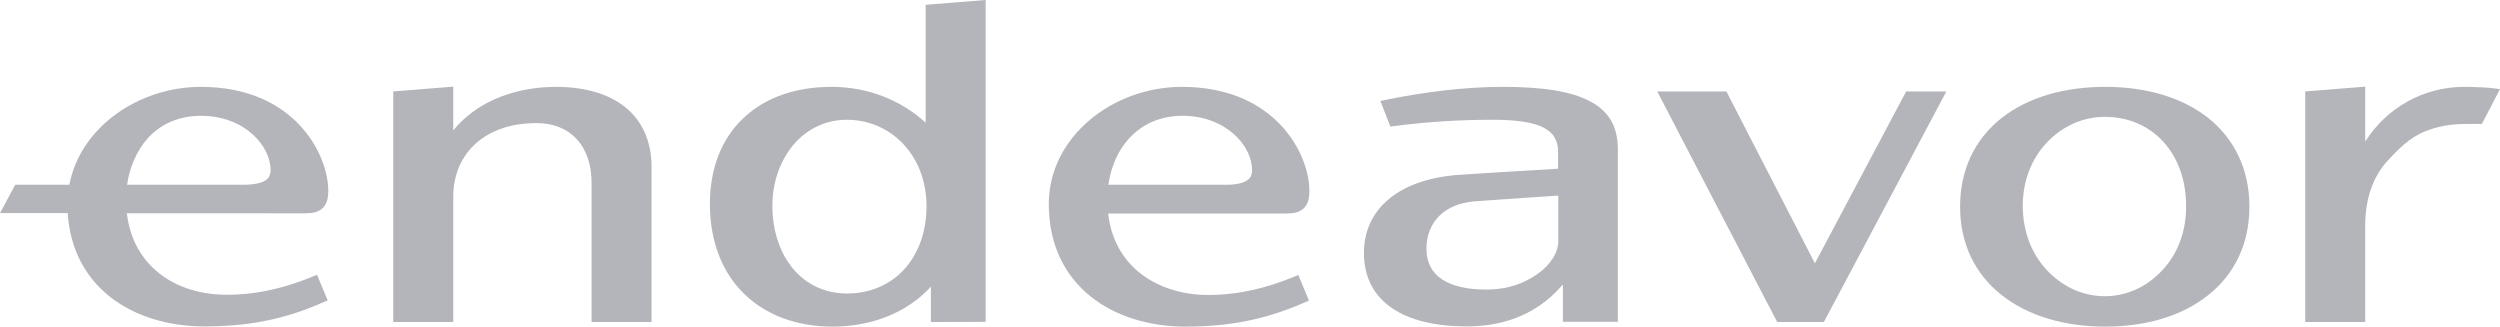 <svg xmlns="http://www.w3.org/2000/svg" viewBox="0 0 1200.2 156.8"><path fill="#B4B5BB" d="M217.6 62.6v-21l-28.8 2.3v110.7h28.8V94.5c0-10.6 3.9-19.4 10.8-25.6 6.9-6.2 16.8-9.8 29.1-9.8 8.3 0 14.9 2.8 19.4 7.7 4.5 4.9 7.1 12.1 7.1 20.9v66.9h28.8V80.1c0-11.8-4.2-21.6-12.2-28.3-8.1-6.7-19.7-10.1-33.8-10.1-10.6 0-20.8 2.1-29.7 6.1-7.9 3.6-14.6 8.7-19.5 14.8z"/><path fill="#B4B5BB" d="M473.2 154.5V0l-28.8 2.3v56.6c-12.2-11.1-28.1-17.2-45.2-17.2-17.2 0-31.9 5.1-42.3 15-10.6 10-16.1 24.3-16.1 41.2 0 17.7 5.7 32.5 16.1 42.8 10.3 10.3 25.1 16.1 42.8 16.1 19 0 36.1-6.9 47.2-19.2v17l26.3-.1zm-92.1-85.2c6.3-7.3 15.1-11.8 25.4-11.8 11 0 20.5 4.5 27.3 11.8 6.8 7.3 11 17.6 11 29.7 0 12.5-4 22.9-10.7 30.3-6.7 7.3-16.2 11.6-27.5 11.6-10.5 0-19.4-4.3-25.7-11.7-6.3-7.4-10.1-18-10.1-30.7.1-11.8 4.1-21.9 10.3-29.2zM773.5 58c-2.2-3.9-5.6-7-10.1-9.3-8.7-4.8-22.6-7-41.9-7-17.9 0-37.9 2.4-57 6.4l-1.8.4 4.8 12.3 1.2-.2c17.5-2.3 33.3-3.1 48.1-3.1 11.7 0 19.6 1.3 24.5 3.9 2.4 1.3 4.1 2.9 5.1 4.7 1.1 1.9 1.6 4.2 1.6 6.9v8s-37.4 2.2-49.8 3.1c-13.3 1.3-24.2 5.3-31.7 11.7-7.6 6.4-11.7 15.2-11.7 25.6 0 11.5 4.6 20.5 13.6 26.6 8.5 5.8 20.9 8.7 35.6 8.7 14.2 0 32.1-3.5 46.3-20.1v17.9h26.4V71.8c0-5.4-1-10-3.2-13.8zm-25.4 57.8c0 5.3-3.5 11.1-9.8 15.6-6.5 4.5-13.8 7.6-25 7.6-9.1 0-16.1-1.7-20.9-4.8-5-3.3-7.6-8.2-7.6-14.7s2.2-11.8 6-15.7c3.8-3.9 9.5-6.4 16.6-7.1 10.1-.8 40.7-2.8 40.7-2.8v21.9z"/><path fill="#B4B5BB" d="M828.8 43.9h-33.2l57.6 110.7h22.4l58.8-110.7h-19.3l-43.8 82.5-42.5-82.5z"/><path fill="#B4B5BB" d="M1010.7 41.7c-19.9 0-37.2 5.1-49.7 14.9-13.1 10.3-20 25.1-20 42.6s6.9 32.2 20 42.5c12.6 9.9 29.8 15.1 49.7 15.1 19.8 0 37-5.2 49.4-15.1 13-10.3 19.8-25.1 19.8-42.5 0-17.5-6.9-32.3-19.8-42.6-12.5-9.8-29.6-14.9-49.4-14.9zm-28.3 27c7-7.5 16.7-12.6 28.1-12.6 22.9 0 39 17.7 39 42.7.1 12.6-4.2 23.1-11.1 30.6-6.9 7.6-16.6 12.8-27.9 12.8-11.4 0-21.1-5.2-28.1-12.8-7-7.6-11.3-18.1-11.3-30.6 0-12.3 4.4-22.7 11.3-30.1z"/><path fill="#B4B5BB" d="M1135.5 68V41.6l-28.8 2.3v110.7h28.8v-46.5c0-12.7 3.8-23.5 10.9-31.1 7.4-8 12.5-12.5 21.7-15.3 7-2.1 12.1-2.2 18-2.2h5.4l8.7-16.7-2.1-.3c-3.4-.5-10.1-.8-15.1-.8-19.4 0-37.3 10-47.5 26.3z"/><path fill="#B4B5BB" d="M33.3 88.7c5.2-27.6 33.3-47 63.1-47 45 0 61.2 32.4 61.2 49.9 0 3.6-.7 6.4-2.7 8.3-2 1.9-4.8 2.5-8.2 2.5H60.9c1.5 12.6 7.2 22.2 15.4 28.7 8.6 6.9 20.1 10.4 32.5 10.4 15.1 0 28.5-3.4 42-9l1.4-.6 5.1 12.3-1.4.6c-19.8 8.9-37.6 11.9-57.9 11.9-17.3 0-33.7-4.9-45.8-14.7-11.2-9.1-18.6-22.4-19.7-39.7H0l7.3-13.6h26zm27.7 0h55.4c5.5 0 8.9-.8 10.9-2 1.8-1.1 2.6-2.8 2.6-5 0-11.8-12.6-26.1-33.4-26.1-11.1 0-19.5 4.2-25.5 10.7-5.4 6-8.8 14.1-10 22.4zM567.4 41.7c-33.1 0-63.9 23.9-63.9 56.3 0 19.5 7.7 34.3 19.8 44.1 12.1 9.8 28.5 14.7 45.8 14.7 20.3 0 38.1-3.1 57.9-11.9l1.4-.6-5.1-12.3-1.4.6c-13.5 5.6-26.9 9-42 9-12.4 0-23.8-3.6-32.5-10.4-8.2-6.5-14-16.1-15.4-28.7h85.7c3.4 0 6.3-.6 8.2-2.5 2-1.9 2.7-4.7 2.7-8.3.1-17.6-16.2-50-61.2-50zm20.1 47h-55.4c1.2-8.4 4.5-16.4 10.1-22.4 5.9-6.4 14.4-10.7 25.5-10.7 20.7 0 33.4 14.3 33.4 26.1 0 2.2-.7 3.9-2.6 5-2 1.3-5.4 2.1-11 2z"/></svg>
